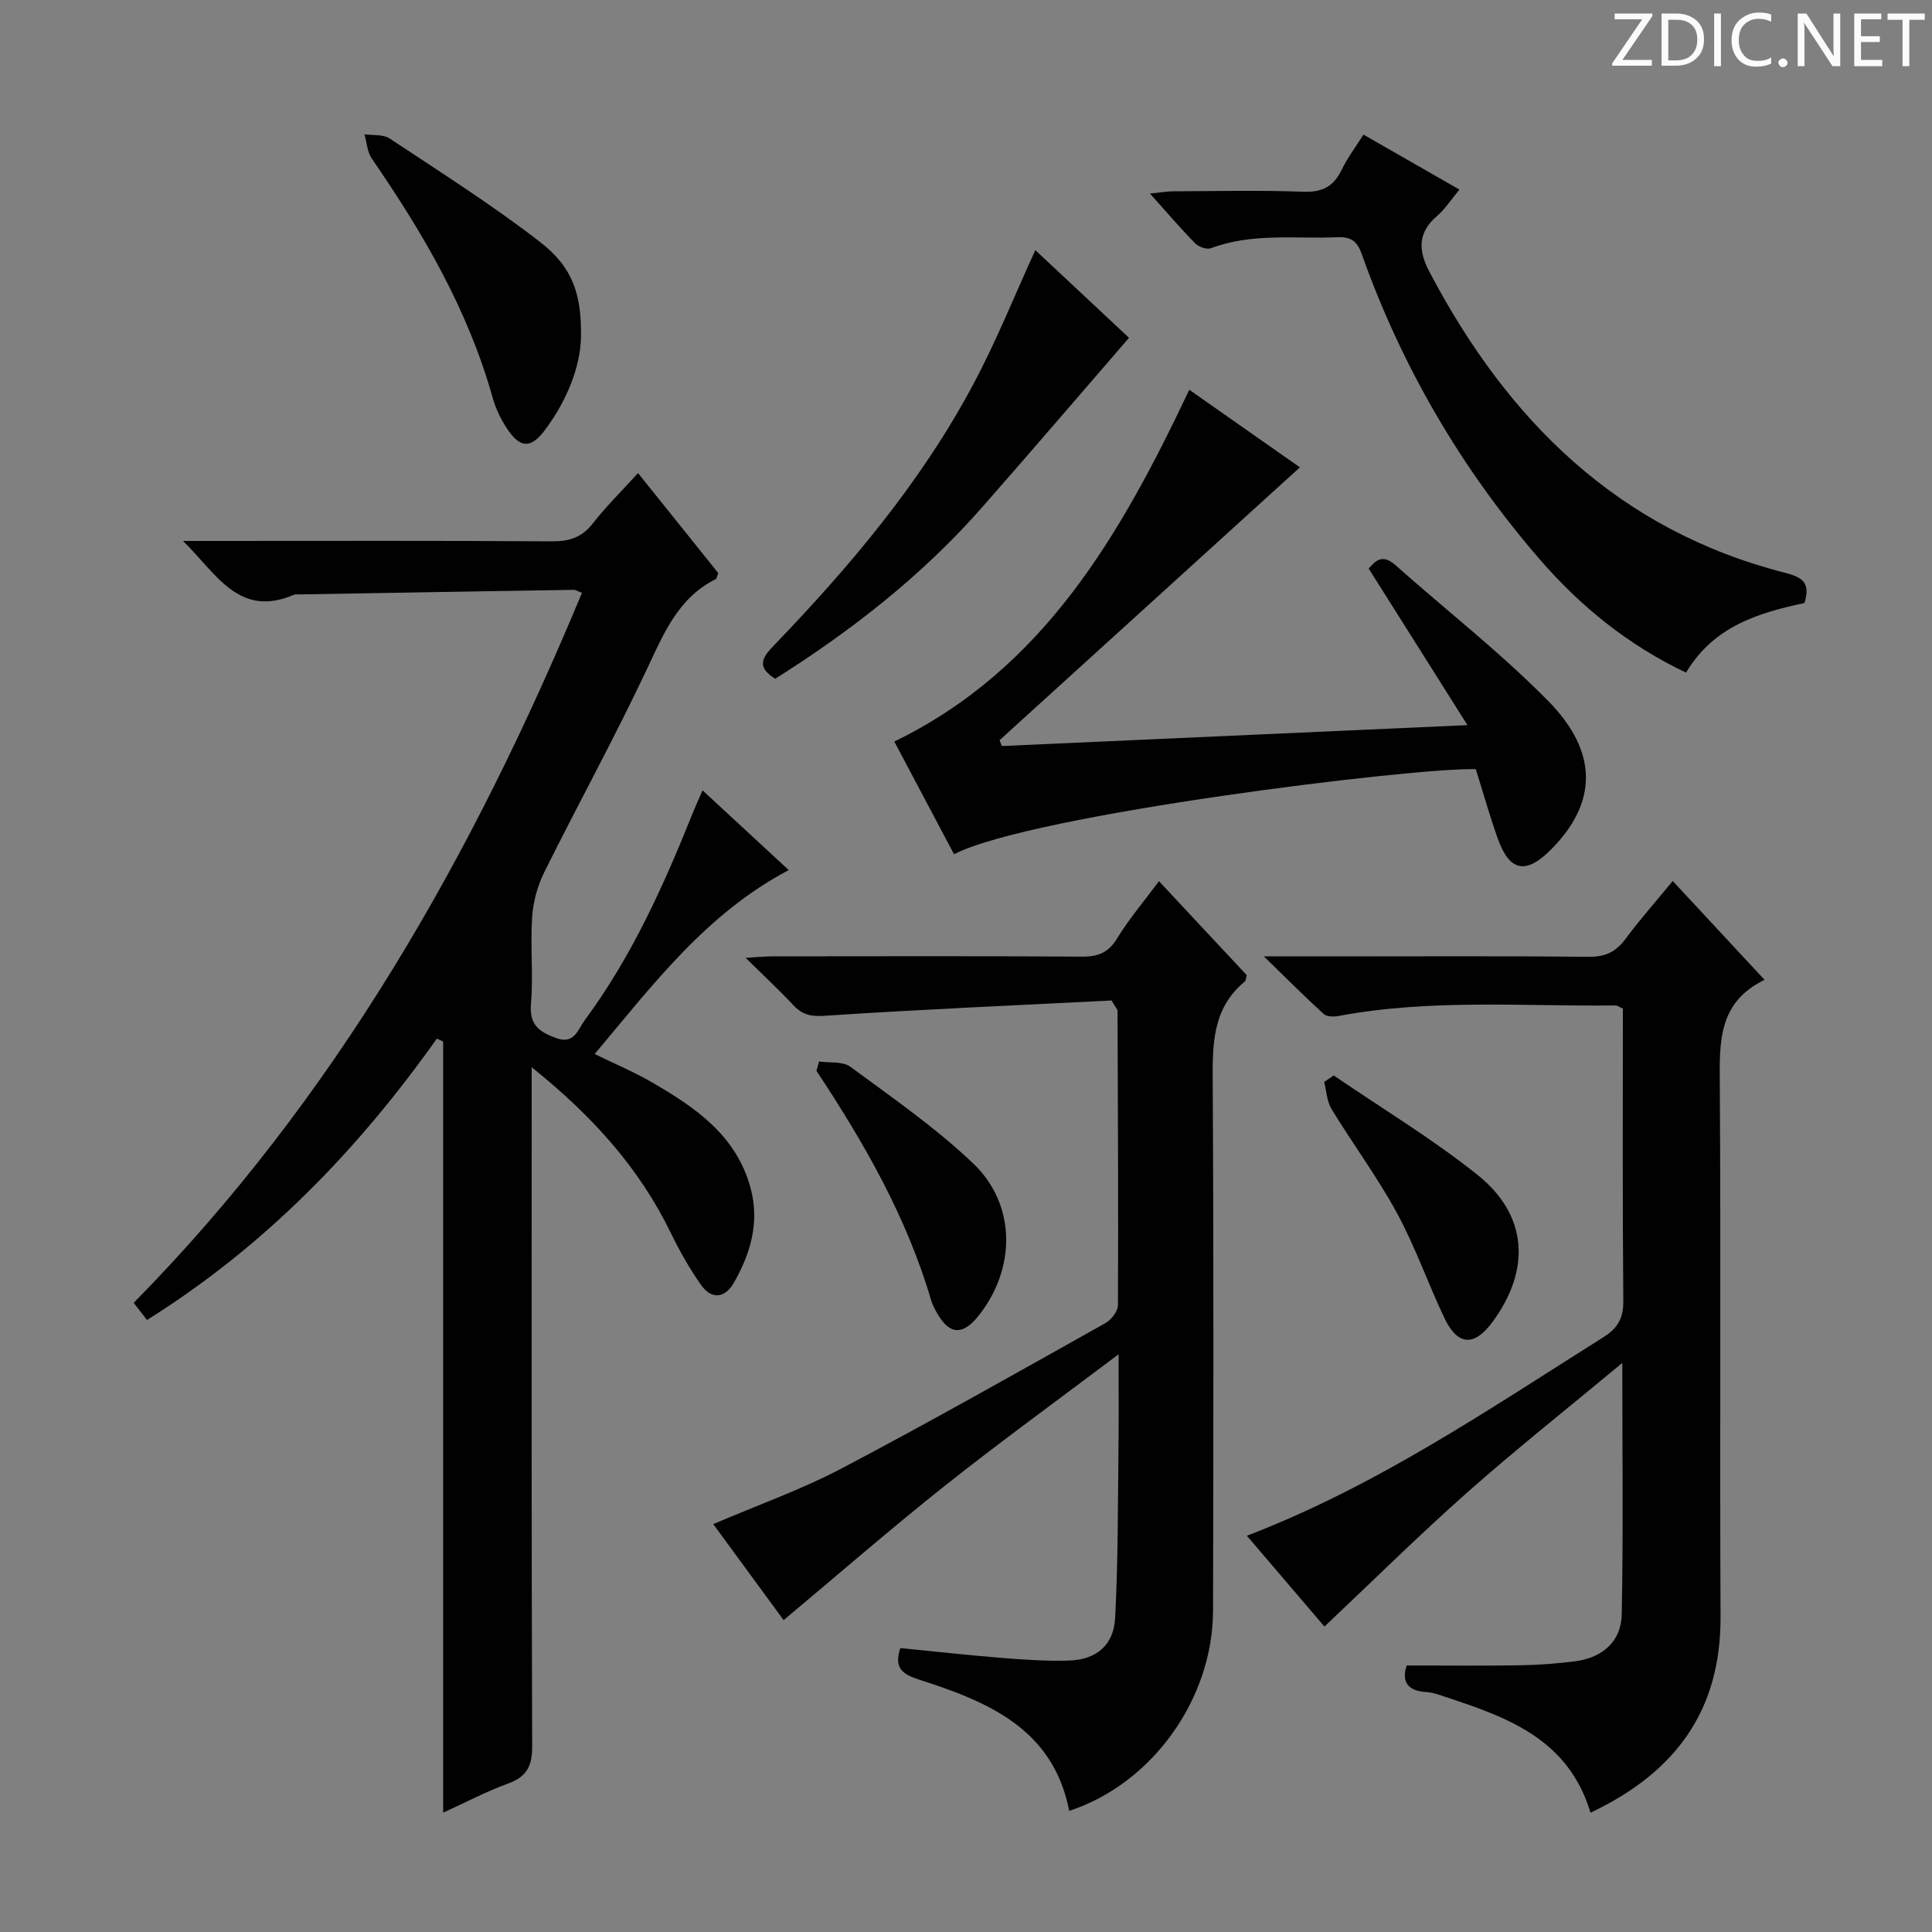 <svg enable-background="new 0 0 400 400" viewBox="0 0 400 400" xmlns="http://www.w3.org/2000/svg"><rect x="0" y="0" width="400" height="400" fill="#808080" stroke="none"/><path d="m342.2 3.2-6.3 9.2h6.1v1.2h-8.2v-.5l6.2-9.1h-5.7v-1.2h7.8v.4z" fill="#fcfafa"/><path d="m344 13.7v-10.9h3.1c1.6 0 3 .5 4.1 1.4 1.1 1 1.6 2.2 1.6 3.9s-.5 3-1.6 4-2.5 1.5-4.2 1.5h-3zm1.4-9.6v8.4h1.6c1.4 0 2.5-.4 3.2-1.1.8-.8 1.2-1.8 1.2-3.2s-.4-2.4-1.2-3.1-1.8-1-3.1-1z" fill="#fcfafa"/><path d="m356.3 2.8v10.9h-1.4v-10.9z" fill="#fcfafa"/><path d="m366.6 13.2c-.8.4-1.8.6-3 .6-1.6 0-2.8-.5-3.7-1.5s-1.4-2.3-1.4-3.9c0-1.7.5-3.2 1.6-4.2s2.4-1.6 4-1.6c1 0 1.9.1 2.6.4v1.5c-.8-.4-1.6-.6-2.6-.6-1.2 0-2.2.4-3 1.2s-1.1 1.9-1.1 3.3c0 1.3.4 2.3 1.1 3.1s1.6 1.1 2.8 1.1c1.1 0 2-.2 2.8-.7v1.3z" fill="#fcfafa"/><path d="m368.2 13c0-.3.1-.5.3-.6.2-.2.4-.3.6-.3.3 0 .5.1.7.3s.3.4.3.6-.1.5-.3.6c-.2.2-.4.3-.7.3s-.5-.1-.6-.3c-.2-.2-.3-.4-.3-.6z" fill="#fcfafa"/><path d="m381.1 13.7h-1.7l-5.5-8.4c-.2-.2-.3-.5-.4-.7 0 .2.1.8.1 1.5v7.6h-1.4v-10.9h1.8l5.3 8.3c.3.4.4.6.4.8 0-.3-.1-.8-.1-1.6v-7.5h1.4v10.9z" fill="#fcfafa"/><path d="m389.7 13.7h-5.8v-10.9h5.6v1.2h-4.2v3.5h3.9v1.2h-3.9v3.7h4.4z" fill="#fcfafa"/><path d="m398.4 4.1h-3.1v9.6h-1.4v-9.6h-3.1v-1.3h7.7v1.3z" fill="#fcfafa"/><g fill="#010102"><path d="m90.44 215.04c-16.34 23.05-35.65 43.01-60.01 58.25-.95-1.22-1.82-2.34-2.75-3.55 41.7-42.34 70.21-92.66 92.81-147-.89-.33-1.3-.62-1.71-.62-18.97.3-37.94.62-56.92.95-.33.01-.71-.06-.99.06-11.36 4.89-15.94-4.2-22.97-11.13h5.86c23.5 0 46.99-.08 70.49.08 3.65.03 6.25-.83 8.53-3.76 2.72-3.51 5.93-6.64 9.32-10.37 5.78 7.21 11.26 14.03 16.61 20.7-.28.69-.31 1.14-.52 1.25-7.71 3.85-10.7 11.08-14.14 18.4-6.71 14.28-14.34 28.13-21.36 42.27-1.41 2.84-2.31 6.16-2.52 9.31-.39 5.97.26 12.02-.24 17.98-.36 4.31 1.66 5.73 5.12 7.03 3.88 1.46 4.57-1.72 5.99-3.64 9.67-13.07 16.31-27.74 22.31-42.74.6-1.49 1.27-2.95 2.1-4.88 6.15 5.69 11.97 11.08 17.85 16.51-17.09 9.02-28.08 23.7-40.18 38.08 4.23 2.07 8.14 3.72 11.8 5.83 9.04 5.22 17.56 11.04 20.49 21.96 1.89 7.05-.01 13.53-3.49 19.6-1.82 3.17-4.61 3.51-6.77.43-2.37-3.37-4.44-7.01-6.24-10.72-6.53-13.46-16.2-24.23-28.83-34.36v6.12c0 44.83-.06 89.65.1 134.48.02 4.14-1.16 6.32-5.03 7.72-4.33 1.57-8.44 3.75-13.4 6.01 0-53.65 0-106.65 0-159.66-.44-.2-.87-.4-1.31-.59z"/><path d="m329.3 375.3c-4.6-15.31-17.26-19.76-30.09-23.99-1.26-.42-2.55-.91-3.86-.98-4.02-.23-5.18-2.23-4.12-5.51 7.92 0 15.69.09 23.45-.04 3.81-.06 7.64-.35 11.43-.83 5.64-.73 9.54-4.08 9.65-9.69.34-16.92.12-33.85.12-52.08-11.27 9.37-21.91 17.79-32.06 26.78-10.06 8.9-19.61 18.37-29.61 27.8-5.06-5.93-10.41-12.19-16.06-18.8 26.95-10.33 50.11-26.19 73.82-41.11 3.05-1.92 4.15-3.99 4.12-7.58-.18-20.15-.09-40.3-.09-60.44-.66-.3-1.09-.66-1.52-.66-19.12.21-38.31-1.39-57.31 2.17-1 .19-2.47.18-3.11-.4-3.89-3.54-7.59-7.26-12.39-11.93h13.35c18 0 36-.1 53.99.08 3.38.03 5.55-1.04 7.51-3.67 2.97-3.99 6.27-7.73 9.8-12.02 6.35 6.84 12.4 13.35 19.01 20.46-9.77 4.75-9.31 13.16-9.26 21.9.23 36.66-.02 73.32.15 109.98.09 19.43-9.35 32.25-26.92 40.56z"/><path d="m231.59 280.39c-12.68 9.56-24.48 18.11-35.89 27.16-11.31 8.98-22.22 18.48-33.46 27.88-4.74-6.47-9.64-13.16-14.57-19.88 9.09-3.9 18.16-7.1 26.59-11.53 18.38-9.67 36.46-19.92 54.58-30.07 1.22-.68 2.61-2.44 2.62-3.71.1-20.32-.01-40.65-.09-60.97 0-.29-.31-.57-1.23-2.13-19.37.98-39.45 1.85-59.49 3.17-2.86.19-4.58-.25-6.41-2.21-2.93-3.14-6.08-6.06-9.87-9.8 2.58-.14 4.15-.29 5.71-.3 21.33-.02 42.66-.08 63.98.06 3.36.02 5.47-.87 7.27-3.84 2.41-3.96 5.46-7.52 8.62-11.78 6.18 6.62 12.24 13.1 18.17 19.45-.18.69-.16 1.12-.36 1.29-6.87 5.64-6.73 13.27-6.68 21.25.21 36.32.14 72.65.07 108.97-.03 18.41-12.65 35.92-29.78 41.52-3.33-17.08-16.91-22.62-31.13-27.19-3.51-1.13-5.19-2.48-3.83-6.51 6.94.68 13.96 1.47 20.99 2.03 4.64.37 9.31.7 13.95.55 5.64-.19 9.23-3.15 9.53-8.87.61-11.62.55-23.28.69-34.92.08-6.08.02-12.19.02-19.62z"/><path d="m197.52 176.86c-4.21-7.94-8.25-15.57-12.36-23.33 30.98-15.06 46.86-42.84 61.07-72.83 7.9 5.54 15.72 11.02 22.9 16.06-20.72 18.82-41.45 37.66-62.18 56.49.16.4.31.8.47 1.21 31.55-1.42 63.11-2.84 96.4-4.33-7.2-11.42-13.7-21.73-20.45-32.42 1.23-1.34 2.66-3.26 5.51-.73 10.56 9.38 21.77 18.11 31.65 28.14 10.49 10.65 10.13 21.11.69 30.67-5.28 5.35-8.69 4.71-11.16-2.27-1.66-4.69-3.01-9.49-4.51-14.27-11.94-.44-91.9 9.29-108.03 17.61z"/><path d="m282.29 27.87c6.73 3.86 13.19 7.55 19.87 11.38-1.69 2.03-2.96 4.03-4.68 5.51-4.02 3.46-3.82 7.17-1.55 11.48 16.15 30.75 39.07 53.54 73.68 62.36 3.83.98 5.19 2.21 3.99 6.25-9.51 2.02-18.85 4.83-24.52 14.41-11.95-5.67-21.82-13.68-30.23-23.38-16.27-18.77-28.62-39.91-36.94-63.34-.95-2.68-2.27-3.54-5.02-3.42-8.75.37-17.63-.95-26.17 2.27-.87.33-2.54-.27-3.27-1.01-3.02-3.07-5.81-6.35-9.36-10.3 2.16-.22 3.5-.47 4.84-.47 8.99-.04 17.99-.24 26.97.09 3.91.14 6.21-1.12 7.87-4.53 1.22-2.51 2.93-4.78 4.52-7.3z"/><path d="m214.35 51.79c6.85 6.41 13.49 12.62 19.4 18.15-10.36 11.97-20.27 23.55-30.33 35-12.39 14.11-27 25.56-42.92 35.59-3.42-2.15-3.16-3.9-.56-6.6 15.98-16.59 30.82-34.12 41.68-54.58 4.66-8.75 8.36-18 12.73-27.56z"/><path d="m120.28 70.02c-.17 5.92-2.85 12.84-7.4 18.94-3.03 4.06-5.25 3.86-8.01-.38-1.25-1.91-2.27-4.08-2.88-6.27-5.09-18.15-14.42-34.11-25.01-49.47-.95-1.38-1.04-3.35-1.53-5.04 1.76.26 3.87-.02 5.22.87 10.48 6.95 21.14 13.7 31.07 21.37 6.88 5.31 8.72 10.93 8.54 19.98z"/><path d="m169.58 219.77c2.19.32 4.91-.07 6.48 1.09 8.68 6.41 17.64 12.6 25.42 20.01 9.02 8.59 8.87 21.97 1 31.69-3.2 3.95-5.91 3.77-8.42-.61-.49-.86-.99-1.76-1.27-2.71-5.06-17.26-13.89-32.65-23.75-47.53.19-.65.37-1.29.54-1.94z"/><path d="m276.13 222.66c9.97 6.82 20.38 13.08 29.79 20.6 10.4 8.32 11.05 19.62 3.1 30.42-3.79 5.15-7.23 4.98-9.98-.82-3.41-7.18-6.04-14.77-9.83-21.74-4.04-7.42-9.12-14.27-13.53-21.5-.97-1.59-1.04-3.72-1.52-5.61.65-.45 1.31-.9 1.97-1.35z"/></g></svg>